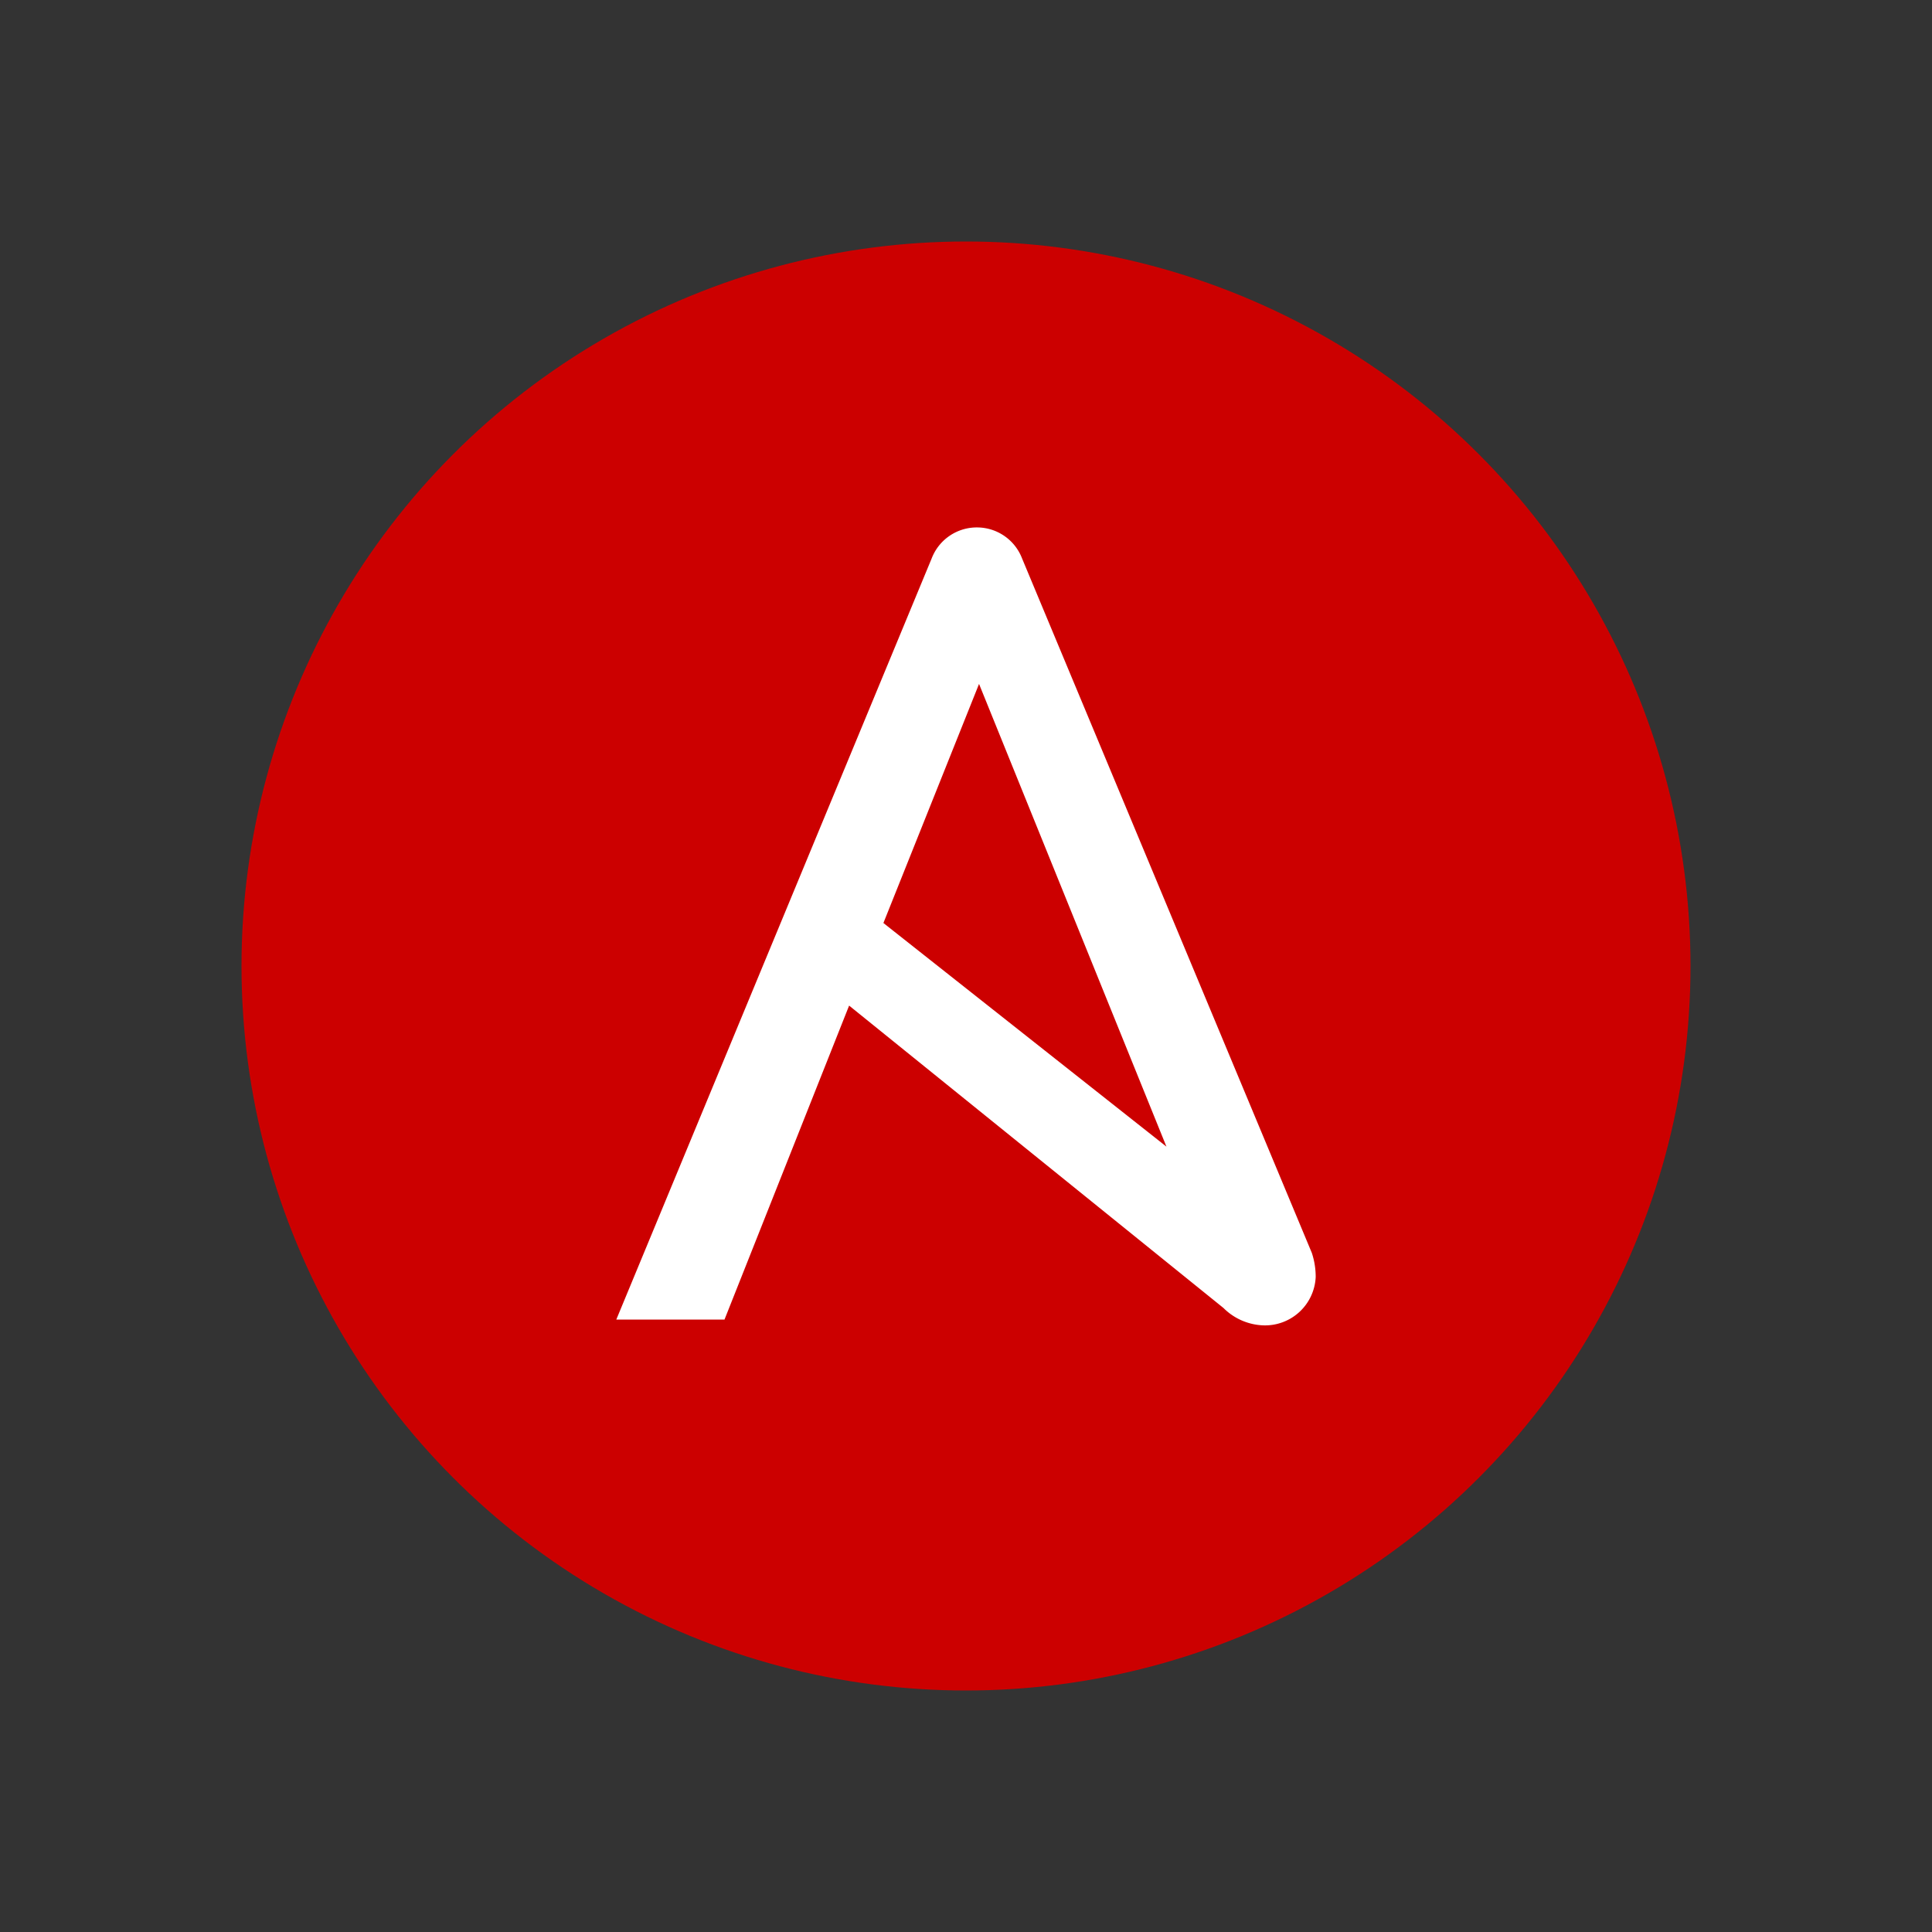 <svg xmlns="http://www.w3.org/2000/svg" viewBox="0 0 40 40"><rect x="0" y="0" width="40" height="40" fill="#333333" stroke="none"/><title>ansible-logo</title><circle cx="20" cy="20" r="15" style="fill:#c00"/><path d="M27.16,25.94l-6-14.38a1,1,0,0,0-.92-.64,1,1,0,0,0-.95.64L12.76,27.32H15l2.58-6.5,7.75,6.26a1.23,1.23,0,0,0,.82.36,1.05,1.05,0,0,0,1.09-1v0A1.57,1.57,0,0,0,27.16,25.94ZM20.27,14.16l3.88,9.58-5.86-4.63Z" style="fill:#fff"/></svg>